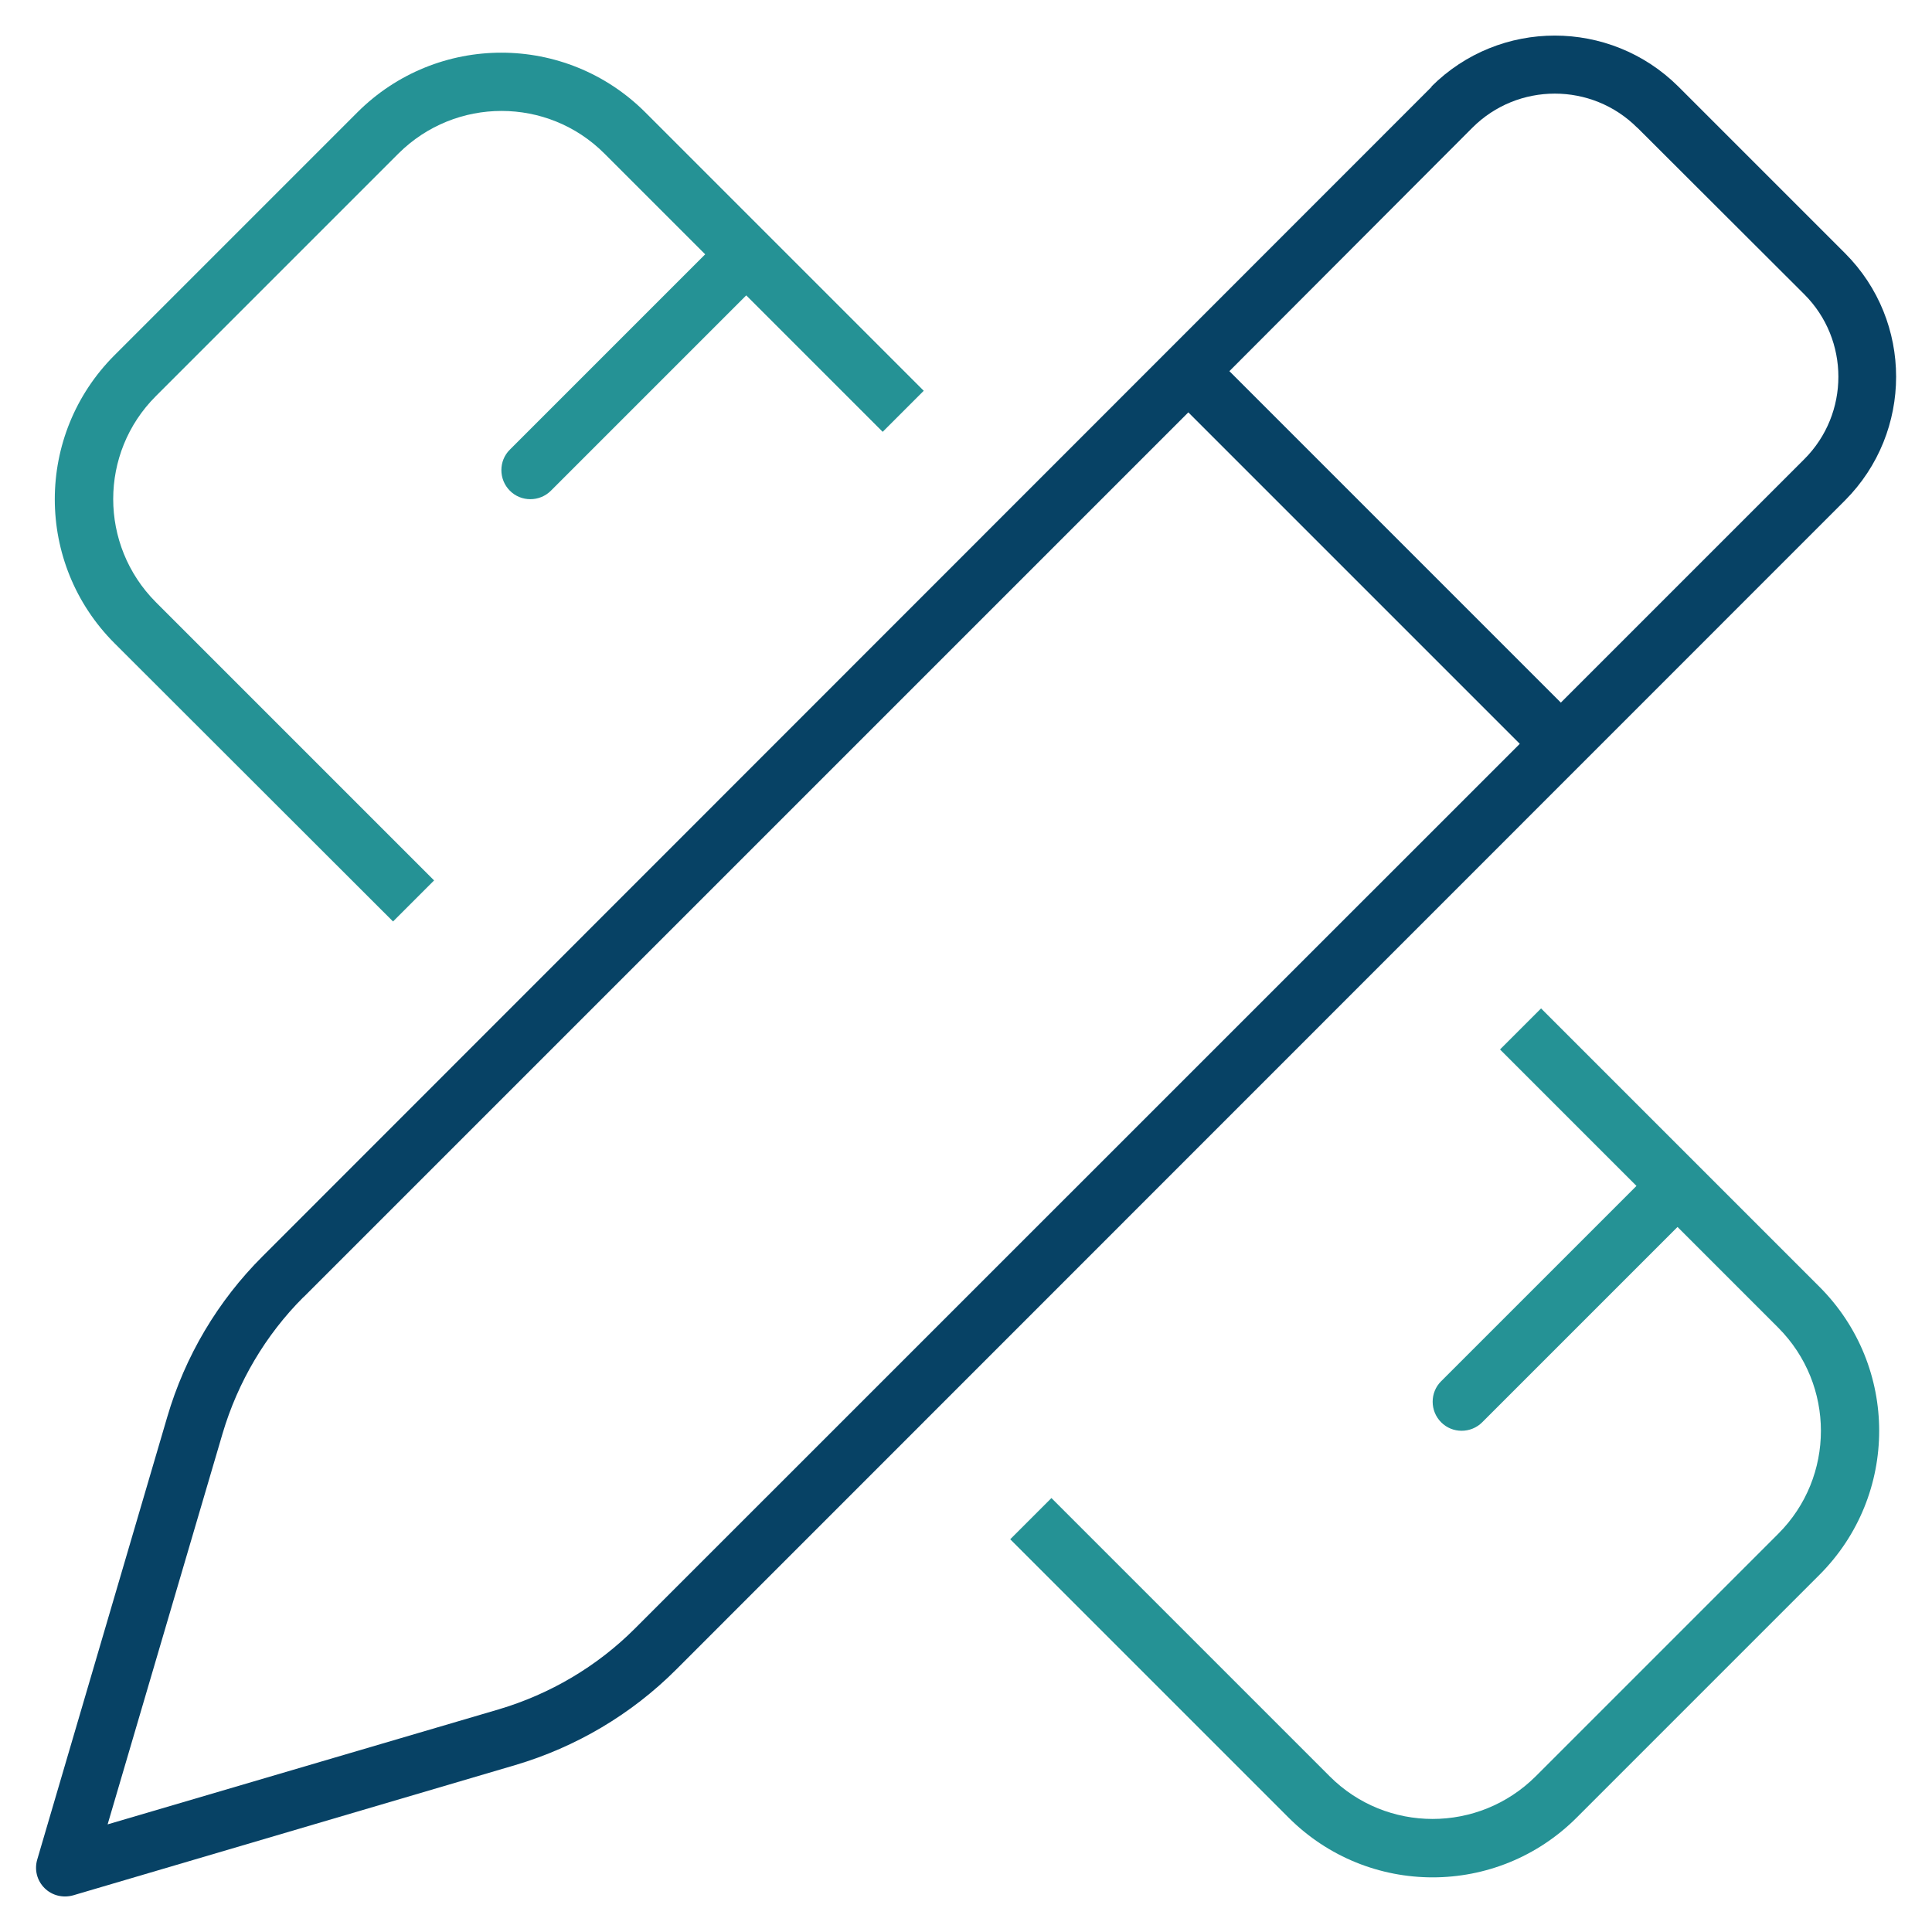 <?xml version="1.0" encoding="UTF-8"?>
<svg xmlns="http://www.w3.org/2000/svg" id="Layer_1" data-name="Layer 1" viewBox="0 0 128 128">
  <defs>
    <style>
      .cls-1 {
        fill: #074265;
      }

      .cls-2 {
        fill: #259295;
      }
    </style>
  </defs>
  <path class="cls-2" d="M40.04,10.17c-3.76-3.76-9.86-3.76-13.64,0L10.32,26.25c-3.76,3.76-3.76,9.86,0,13.64l18.44,18.44-2.72,2.72L7.59,42.62c-5.28-5.28-5.28-13.81,0-19.09L23.67,7.45c5.28-5.28,13.81-5.28,19.09,0l18.44,18.44-2.72,2.72-9.04-9.04-12.94,12.94c-.75.75-1.98.75-2.72,0-.75-.75-.75-1.98,0-2.72l12.94-12.94-6.68-6.68Z"></path>
  <path class="cls-2" d="M66.94,101.97l2.72-2.72,18.44,18.44c3.76,3.76,9.86,3.76,13.64,0l16.08-16.08c3.76-3.76,3.76-9.86,0-13.64l-6.68-6.68-12.94,12.94c-.75.75-1.98.75-2.72,0-.75-.75-.75-1.98,0-2.72l12.94-12.94-9.04-9.04,2.72-2.72,18.44,18.44c5.28,5.28,5.28,13.81,0,19.09l-16.08,16.08c-5.28,5.28-13.81,5.28-19.09,0l-18.44-18.44Z"></path>
  <path class="cls-1" d="M94.83,5.74c4.51-4.51,11.84-4.51,16.37,0l11.04,11.04c4.51,4.51,4.51,11.84,0,16.37L44.79,110.62c-2.96,2.96-6.63,5.13-10.65,6.32l-29.29,8.63c-.67.19-1.4.02-1.9-.48-.51-.51-.68-1.23-.48-1.9l8.61-29.31c1.18-4.03,3.35-7.69,6.32-10.65L94.86,5.74h-.02ZM20.1,85.94c-2.51,2.51-4.34,5.62-5.35,9.02l-7.62,25.91,25.91-7.62c3.4-1.01,6.51-2.84,9.02-5.35l58.63-58.62-21.96-21.96-58.63,58.63ZM108.47,8.46c-3.01-3.01-7.91-3.01-10.92,0l-16.1,16.13,21.96,21.96,16.13-16.13c3.01-3.01,3.01-7.91,0-10.92l-11.06-11.04Z"></path>
</svg>
